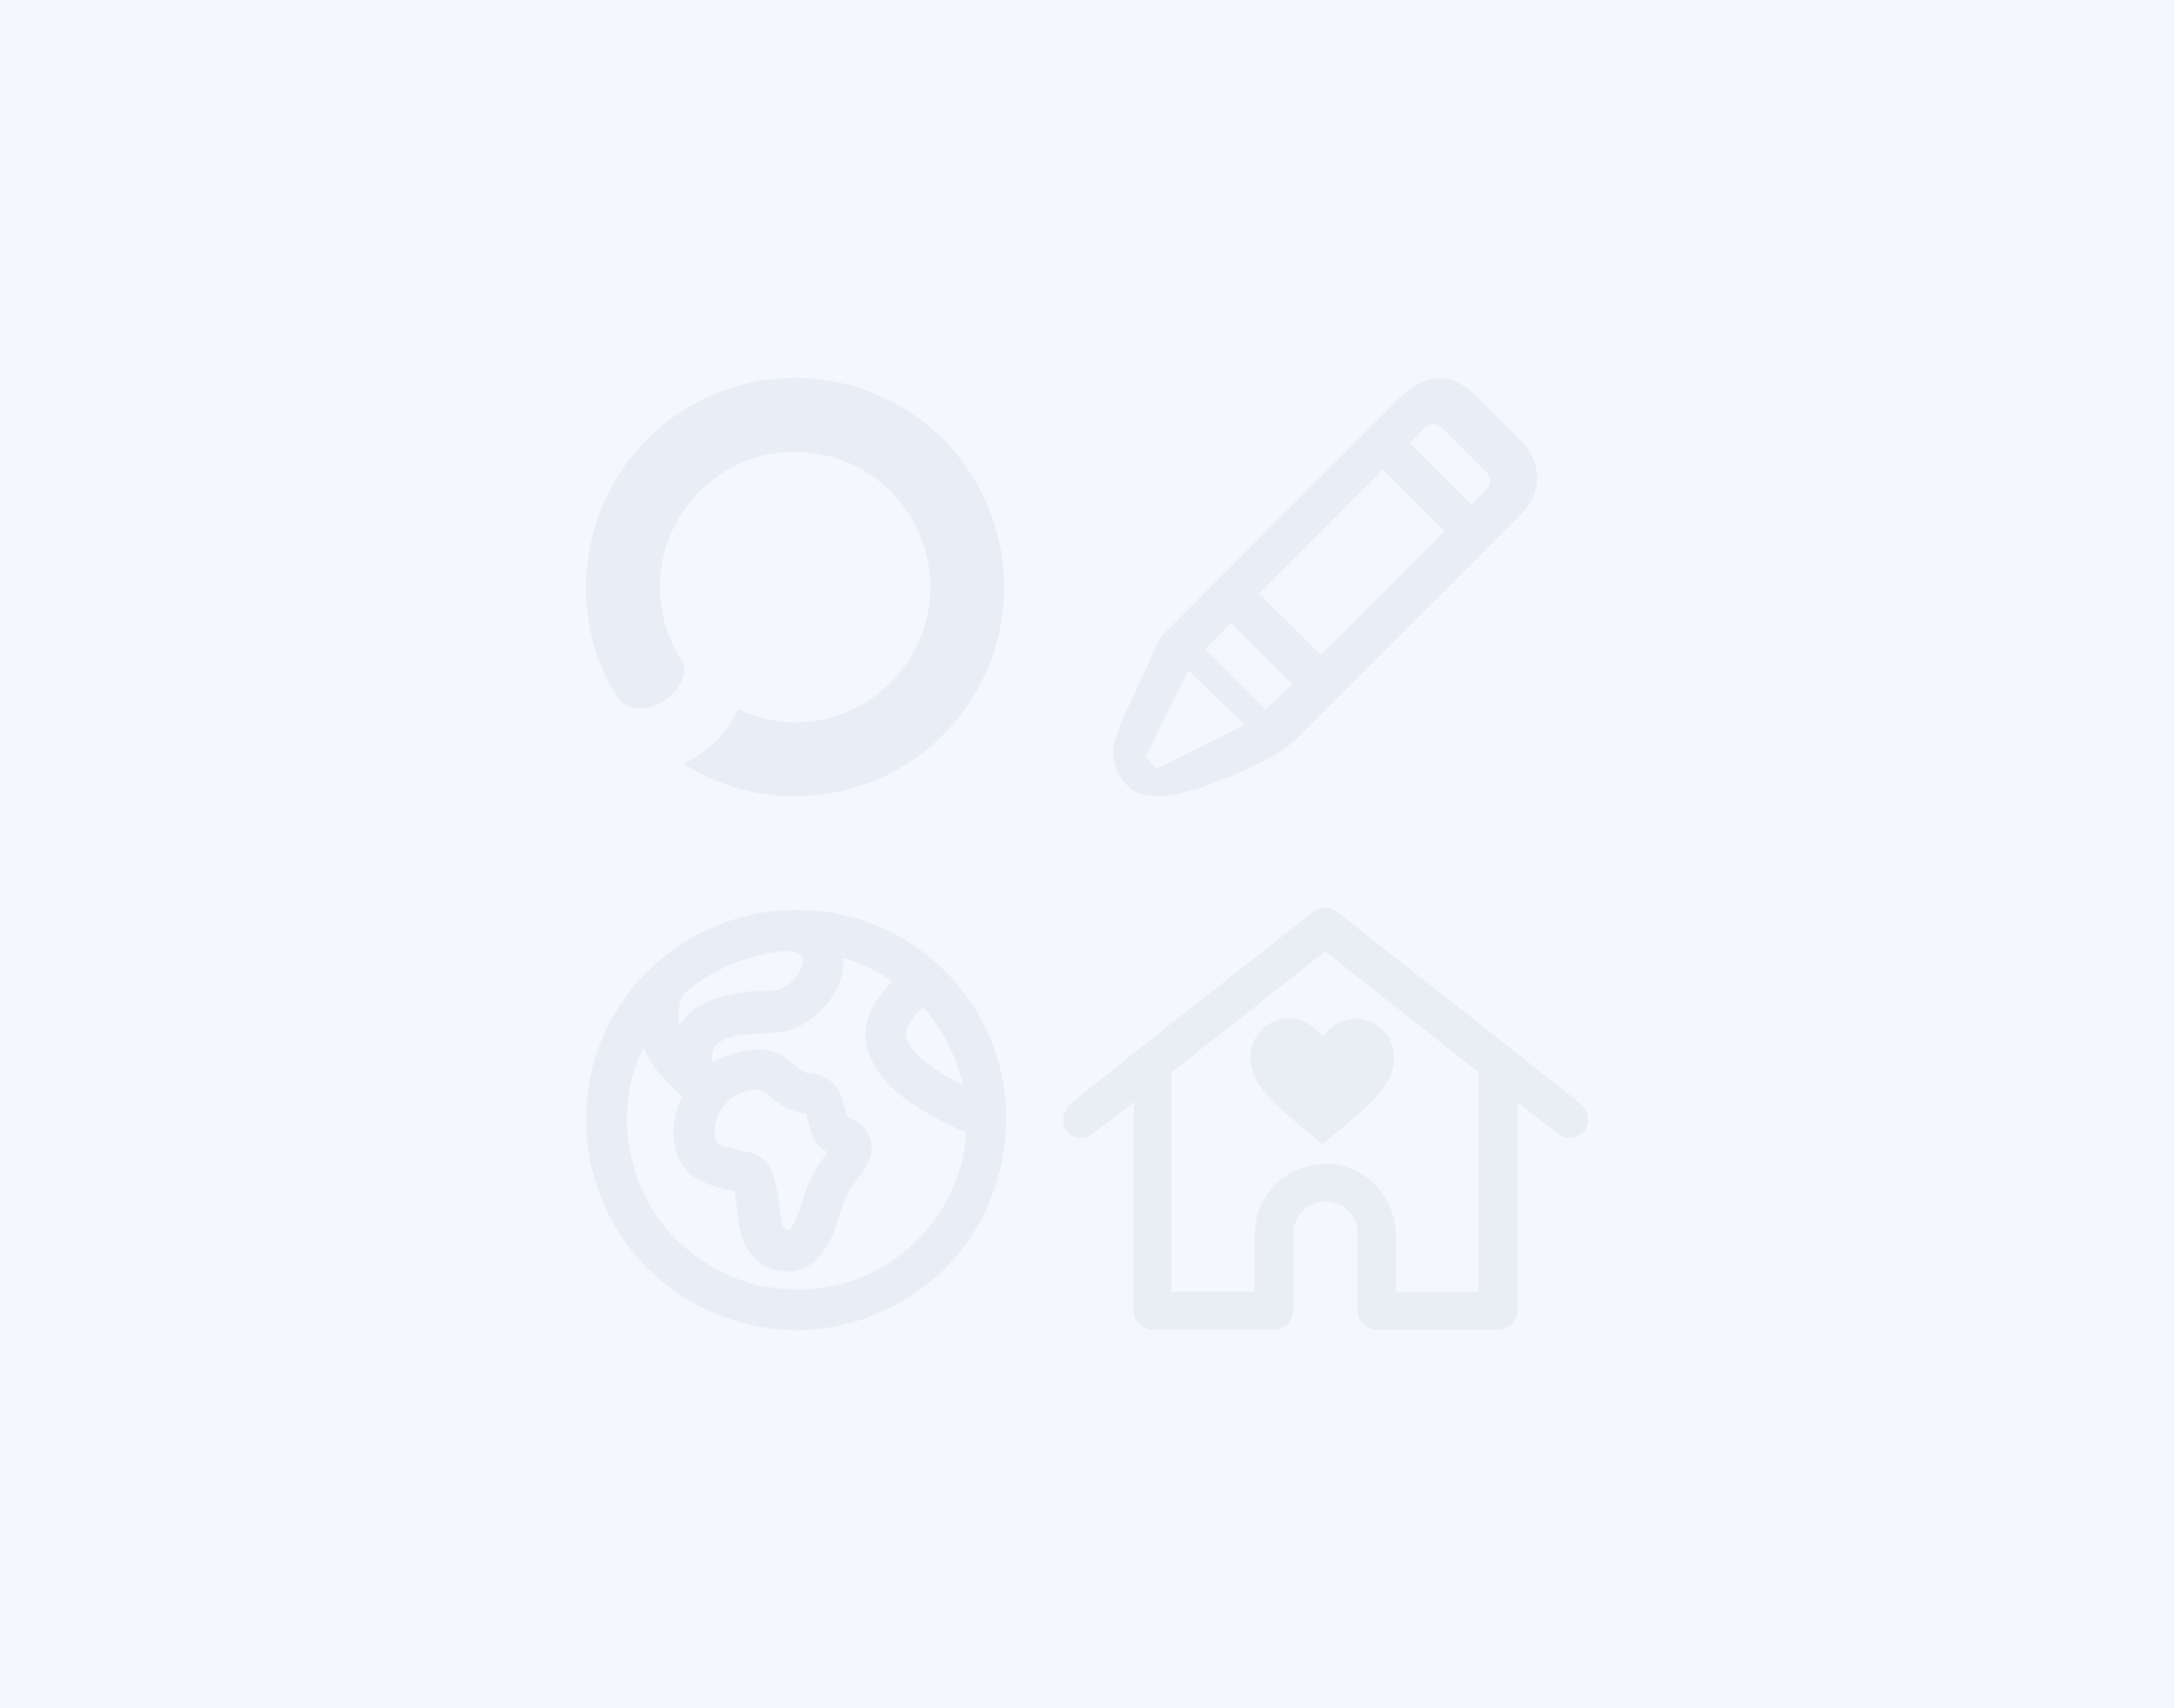 <svg xmlns="http://www.w3.org/2000/svg" width="700" height="550" viewBox="0 0 700 550"><path d="M0,0H700V550H0Z" fill="#f4f7fc"/><g transform="translate(342.302 292.185)" opacity="0.124"><path d="M191.7,91.308c-1.725-1.6-3.511-3.018-5.359-4.435q-17.647-13.951-35.294-27.841c-7.268-5.728-14.6-11.457-21.866-17.185-5.174-4.065-10.41-8.192-15.584-12.257-3.018-2.341-5.42-2.341-8.439,0C99,34.4,92.775,39.2,86.677,44Q68.106,58.6,49.658,73.2q-10.625,8.408-21.25,16.939a8.4,8.4,0,0,0-3.388,5.544,5.013,5.013,0,0,0,2.4,5.359,6.009,6.009,0,0,0,7.083-.37c2.772-2.094,5.544-4.188,8.315-6.344L48,90.261c-.37,3.388-.493,8.5-.493,9.178v57.345c0,4.373,2.71,7.083,7.083,7.083H91.975c4.435,0,7.083-2.71,7.083-7.207,0-7.884.185-15.83,0-23.714a10.408,10.408,0,0,1,12.258-10.286,9.968,9.968,0,0,1,8.439,10.163v24.083a6.482,6.482,0,0,0,6.837,6.9h37.881a6.45,6.45,0,0,0,6.775-6.837V90.508c4.25,3.326,8.5,6.652,12.812,9.978a6.036,6.036,0,0,0,5.79,1.294c4.5-1.417,5.544-7.145,1.909-10.533h0Zm-59.624,60.116V134.363a25.944,25.944,0,0,0-.246-3.819A22.644,22.644,0,0,0,86.68,132.7v18.786H59.76V81.022c12.011-9.486,24.084-18.971,36.095-28.457,4.435-3.511,8.931-7.022,13.428-10.594.554.431,1.047.739,1.478,1.109,6.652,5.236,13.366,10.533,20.019,15.768,9.363,7.391,18.663,14.783,28.026,22.113v70.587H132.012v-.123Z" transform="translate(-24.936 -27.835)" fill="#9cadc9"/><path d="M57.736,73.867s-.431-.37-.678-.554c-2.341-1.909-4.743-3.819-7.022-5.79a99.786,99.786,0,0,1-8.808-8.13,35.676,35.676,0,0,1-3.634-4.435A16.4,16.4,0,0,1,34.823,47.5a12.091,12.091,0,0,1,2.649-9.3,11.682,11.682,0,0,1,8.439-4.5,12.418,12.418,0,0,1,7.515,1.663,16.923,16.923,0,0,1,3.634,3.018,5.551,5.551,0,0,1,.554.616c.185.246.308.246.493,0,.678-.678,1.355-1.417,2.094-2.033a12.405,12.405,0,0,1,20.45,6.283A14.826,14.826,0,0,1,78.987,53.6a29.286,29.286,0,0,1-4.435,5.851c-1.725,1.725-3.449,3.449-5.3,4.989-3.7,3.2-7.515,6.344-11.272,9.547h-.062l-.185-.123Z" transform="translate(25.625 2.171)" fill="#9cadc9"/></g><path d="M68.828,27.96H67.9A67.985,67.985,0,0,0,20.661,46.931,66.316,66.316,0,0,0,.026,93.743,67.3,67.3,0,0,0,19,142.588a68.957,68.957,0,0,0,48.476,20.7h0a68.466,68.466,0,0,0,47.305-19.156c13.058-12.627,20.327-30,20.45-48.845C135.475,58.7,105.663,28.453,68.828,27.96ZM79.423,148.994a51.5,51.5,0,0,1-10.9,1.109c-1.786,0-3.7-.062-5.667-.246a47.77,47.77,0,0,1-16.261-3.942c-17.927-8.07-28.895-21.744-32.525-40.654a51.833,51.833,0,0,1,4.373-33.015,37.314,37.314,0,0,0,4.8,8.007,56.809,56.809,0,0,0,7.7,7.7A24.419,24.419,0,0,0,28.3,96.33c-.678,6.529.493,11.272,3.757,15.214,2.156,2.649,5.174,3.942,8.007,4.989a51.256,51.256,0,0,0,6.96,1.848c.678.123.739.308.862.8.308,2.217.554,4.435.8,6.529.431,3.573.986,7.33,2.833,10.718a14.727,14.727,0,0,0,12.689,7.946h.739c4.127,0,7.761-1.848,10.718-5.544a27.661,27.661,0,0,0,4.312-7.884l.308-.924c.8-2.279,1.6-4.62,2.279-6.9a20.491,20.491,0,0,1,3.449-6.714c.986-1.294,1.909-2.649,2.833-3.942l.986-1.417s.37-.554.493-.8l.246-.493A9.964,9.964,0,0,0,91.619,102a10.418,10.418,0,0,0-5.3-6.344c-.739-.37-1.478-.677-2.341-1.17l-.246-.986A47.019,47.019,0,0,0,82.5,88.816c-1.786-5.051-5.359-7.884-10.286-8.192-2.279-.123-3.881-1.478-5.42-2.957a15.6,15.6,0,0,0-11.149-4.743,27.157,27.157,0,0,0-8.007,1.232,33.435,33.435,0,0,0-7.022,2.957,8.268,8.268,0,0,1,.554-4.743,5.6,5.6,0,0,1,2.53-2.279,19.847,19.847,0,0,1,8-2.033l9.855-.739A21.7,21.7,0,0,0,73.2,62.453a25.211,25.211,0,0,0,9.055-13.3,16.623,16.623,0,0,0,.431-5.728c3.634.8,12.257,4.8,15.953,7.576A32.037,32.037,0,0,0,92.3,59.065a18.39,18.39,0,0,0-.37,17.247c2.4,5.051,6.283,9.362,12.258,13.551a109.866,109.866,0,0,0,18.171,9.794,52.7,52.7,0,0,1-12.627,31.167,54.248,54.248,0,0,1-30.305,18.232h0Zm41.639-64.8A65.767,65.767,0,0,1,108,75.881a18.833,18.833,0,0,1-4.127-4.8,5.566,5.566,0,0,1-.185-5.851,19.1,19.1,0,0,1,4.866-5.913A57.066,57.066,0,0,1,121.246,84.2ZM44.19,91.218a13.762,13.762,0,0,1,9.424-5.3H54.6A4.921,4.921,0,0,1,58.357,87.4a26.044,26.044,0,0,0,2.71,2.156l.554.431A17.206,17.206,0,0,0,70.8,93.5c.37,1.355,1.54,5.79,1.54,5.79a9.785,9.785,0,0,0,5.359,6.652c-.431.616-.8,1.293-1.294,1.909a37.487,37.487,0,0,0-6.468,13.181,47.2,47.2,0,0,1-2.279,6.221l-.37.862a15.632,15.632,0,0,1-1.786,2.9h-.739a2.543,2.543,0,0,1-1.6-1.848,54.87,54.87,0,0,1-.986-5.544,38.645,38.645,0,0,0-2.4-11.333c-1.355-3.511-4.127-5.667-8.5-6.591-2.341-.493-4.681-1.047-7.33-1.786-1.725-.493-2.217-1.663-2.464-3.388a12.5,12.5,0,0,1,2.71-9.239h0Zm25.562-46.2c-.678,3.942-4.866,8.192-8.685,8.808a26.828,26.828,0,0,1-4.188.246H54.846a47.189,47.189,0,0,0-15.768,3.511c-4.25,1.848-7.268,4.373-9.116,7.7a18.546,18.546,0,0,1-.185-4.127,13.049,13.049,0,0,1,.246-2.279,7.847,7.847,0,0,1,3.265-5.42A57.1,57.1,0,0,1,54.846,42.8a43.562,43.562,0,0,1,11.21-1.6h0a4.071,4.071,0,0,1,3.512,2.1,2.1,2.1,0,0,1,.246,1.725h0Z" transform="translate(188.742 264.995)" fill="#9cadc9" opacity="0.124"/><path d="M158.7,20.129c-3.511-3.634-7.145-7.207-10.9-10.964l-3.018-2.957c-8.685-8.623-17.124-7.761-25.808.986q-36.865,36.864-73.73,73.79A17.858,17.858,0,0,0,41.3,86.343l-1.232,2.895c-3.7,8.87-8.315,17.247-11.7,26.547a15.191,15.191,0,0,0,3.08,14.906c3.757,4.312,8.5,3.88,11.334,3.942,10.9.185,32.769-11.025,33.693-11.518a38.458,38.458,0,0,0,10.04-6.837c13.8-13.736,57.407-57.283,72.067-72,7.268-7.268,7.268-16.692.123-24.145ZM69.881,111.782,41.547,125.887s-3.634-3.757-3.573-3.757l13.8-27.9,18.171,17.616h-.062Zm15.4-13-8.747,8.007-19.4-19.4,8.315-8.438Zm48.845-49.337L94.335,89.238,74.5,69.467l39.914-39.913,19.772,19.833h-.062Zm14.783-16.261a3.682,3.682,0,0,1-1.109,2.649l-4.989,4.989-19.834-19.83L127.966,16a3.718,3.718,0,0,1,5.3,0L147.8,30.539a3.833,3.833,0,0,1,1.108,2.648Z" transform="translate(330.901 121.611)" fill="#9cadc9" opacity="0.124"/><path d="M67.469,134.806a67.254,67.254,0,0,1-36.28-10.533,32.448,32.448,0,0,0,7.33-4.25,33.294,33.294,0,0,0,10.348-13.181,43.585,43.585,0,0,0,18.54,4.127,42.959,42.959,0,0,0,26.24-8.87A43.518,43.518,0,1,0,31.066,91.5c2.033,3.819-1.17,9.054-5.112,12.073a14.263,14.263,0,0,1-8.439,2.895h0a8.982,8.982,0,0,1-7.391-3.388C-8.17,74.2-1.087,34.838,26.57,13.834A67.343,67.343,0,1,1,108.061,121.07a66.682,66.682,0,0,1-40.653,13.674h.062Z" transform="translate(188.685 121.561)" fill="#9cadc9" opacity="0.124"/></svg>